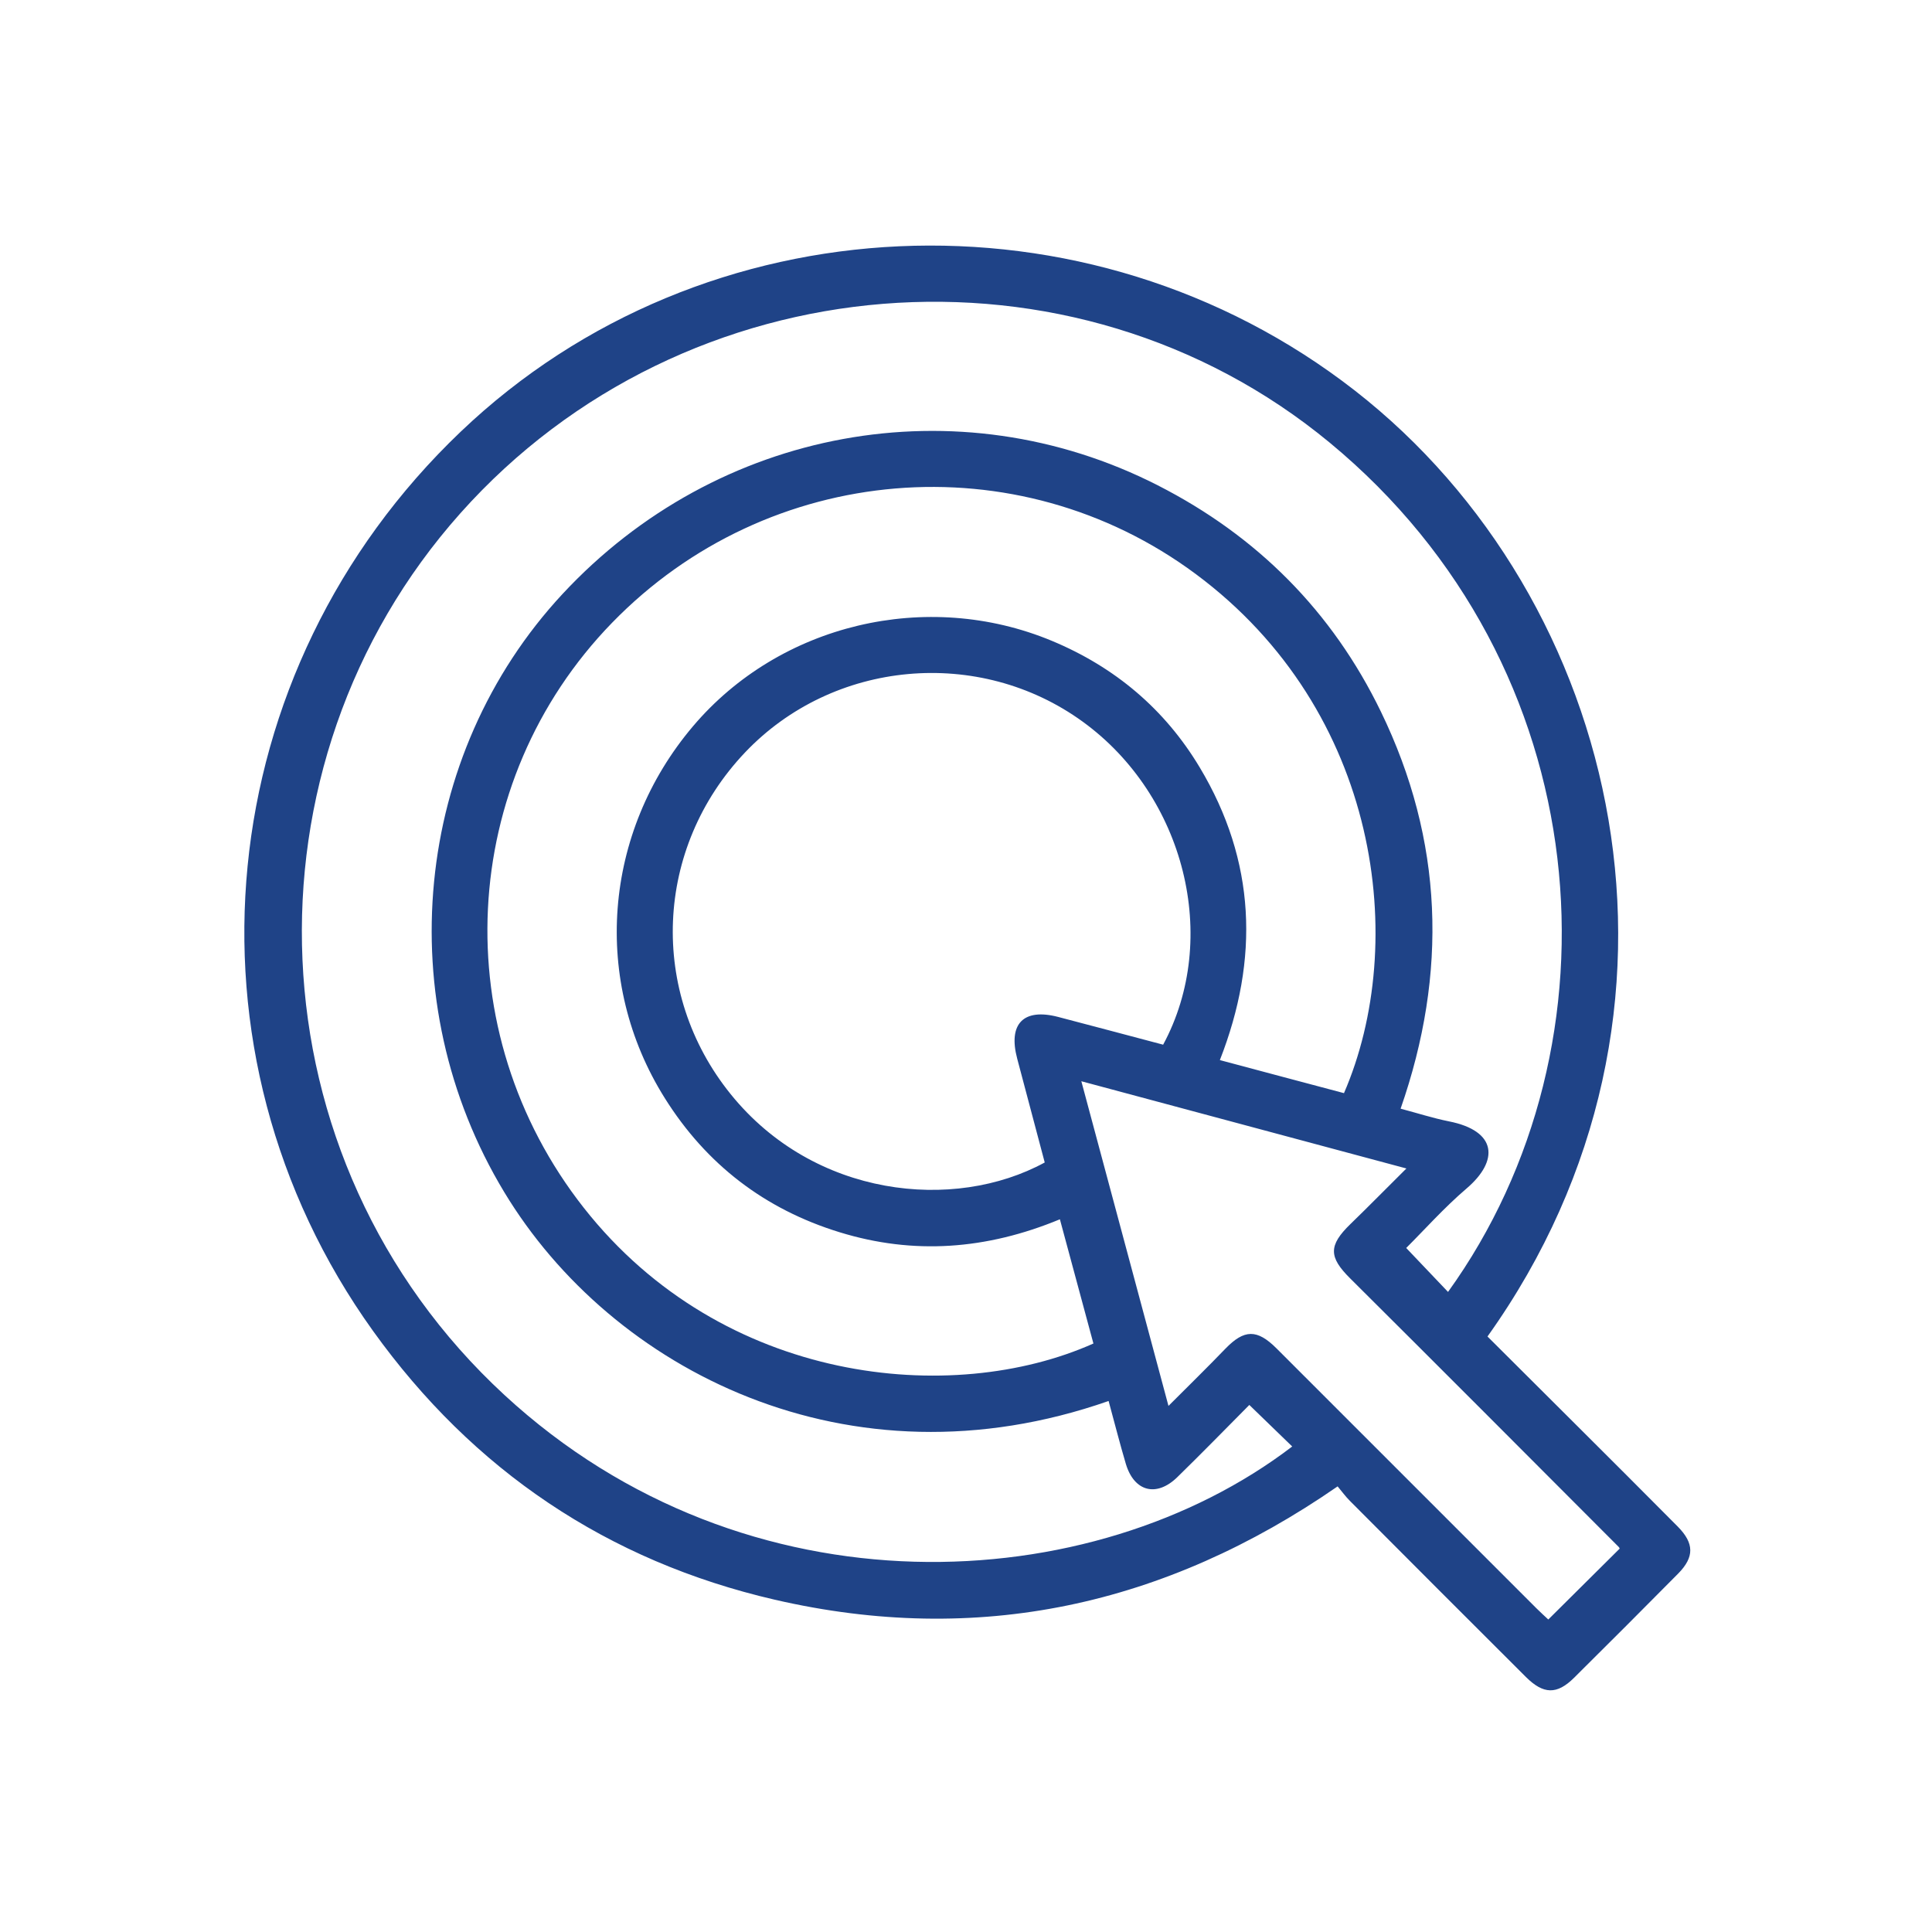 <?xml version="1.0" encoding="UTF-8"?>
<svg id="Layer_1" data-name="Layer 1" xmlns="http://www.w3.org/2000/svg" version="1.1" viewBox="0 0 200 200">
  <defs>
    <style>
      .cls-1 {
        fill: #1f4387;
        stroke-width: 0px;
      }
    </style>
  </defs>
  <path class="cls-1" d="M153.97,138.34c3.01,3,6.03,6.01,9.05,9.02,3.56,3.55,7.12,7.1,10.66,10.67,1.71,1.73,1.73,3.15.05,4.86-3.58,3.62-7.18,7.22-10.79,10.8-1.77,1.75-3.16,1.72-4.98-.09-6.09-6.07-12.16-12.15-18.23-18.24-.45-.45-.83-.98-1.26-1.49-17.88,12.37-37.25,16.58-58.27,11.73-17.3-4-31.23-13.39-41.59-27.83-20.77-28.95-16.87-68.34,9.09-93.09,25.17-24.01,64.97-25.73,92.54-4.26,27.69,21.57,37.78,64.28,13.74,97.94ZM114.76,145.03c-26.95,9.43-51.45-3.21-62.56-21.62-11.93-19.75-9.46-45.26,6.04-61.93,16.02-17.23,40.92-21.79,61.61-11.24,10.28,5.24,18.06,13.04,23.1,23.43,6.47,13.34,6.94,27.05,2.04,41.1,1.74.46,3.35.98,4.99,1.31,5.03.99,5.19,4.09,1.84,6.95-2.33,1.99-4.38,4.3-6.25,6.16,1.57,1.65,2.96,3.11,4.33,4.55,18.52-25.69,15.74-64.79-12.24-87.91-26.59-21.98-66.74-18.79-89.99,7.29-23.22,26.04-21.92,66.87,4.56,91.3,25.05,23.11,60.88,21.11,81.54,5.32-1.44-1.4-2.9-2.81-4.44-4.3-2.42,2.44-4.91,4.99-7.46,7.48-2.16,2.1-4.46,1.49-5.32-1.37-.63-2.12-1.17-4.26-1.78-6.49ZM139.12,113.18c6.73-15.52,3.77-39.57-15.34-53.76-18.49-13.73-44.28-11.56-60.42,5.05-15.99,16.45-17.3,42.3-2.92,60.57,14.38,18.27,38.12,20.57,52.75,14.04-1.14-4.22-2.28-8.47-3.47-12.86-7.61,3.15-15.15,3.7-22.81,1.34-7.74-2.38-13.79-7.02-18.09-13.88-7.59-12.09-6.4-27.5,2.92-38.5,8.97-10.59,24.2-14.23,37.15-8.84,6.51,2.71,11.69,7.06,15.31,13.11,5.8,9.68,6.18,19.81,2.08,30.29,4.43,1.18,8.64,2.31,12.84,3.42ZM120.4,108.16c5.96-11.03,2.24-25.78-8.3-33.44-10.74-7.81-25.87-6.43-34.99,3.19-9.36,9.88-10,24.81-1.46,35.37,8.63,10.68,23.1,12.18,32.5,7.06-.94-3.56-1.9-7.15-2.85-10.75-.96-3.61.65-5.25,4.23-4.32,3.6.94,7.19,1.9,10.86,2.87ZM167.67,160.32s-.03-.11-.11-.19c-9.25-9.27-18.5-18.55-27.78-27.78-2.23-2.21-2.28-3.41.02-5.64,1.9-1.84,3.75-3.73,5.79-5.75-11.33-3.04-22.33-5.99-33.65-9.03,3.05,11.36,6.01,22.38,9.02,33.61,2.1-2.1,4.02-3.98,5.88-5.91,1.96-2.03,3.28-2.06,5.3-.05,8.97,8.97,17.94,17.94,26.91,26.91.44.44.91.86,1.23,1.16,2.51-2.5,4.94-4.91,7.4-7.35Z"/>
</svg>